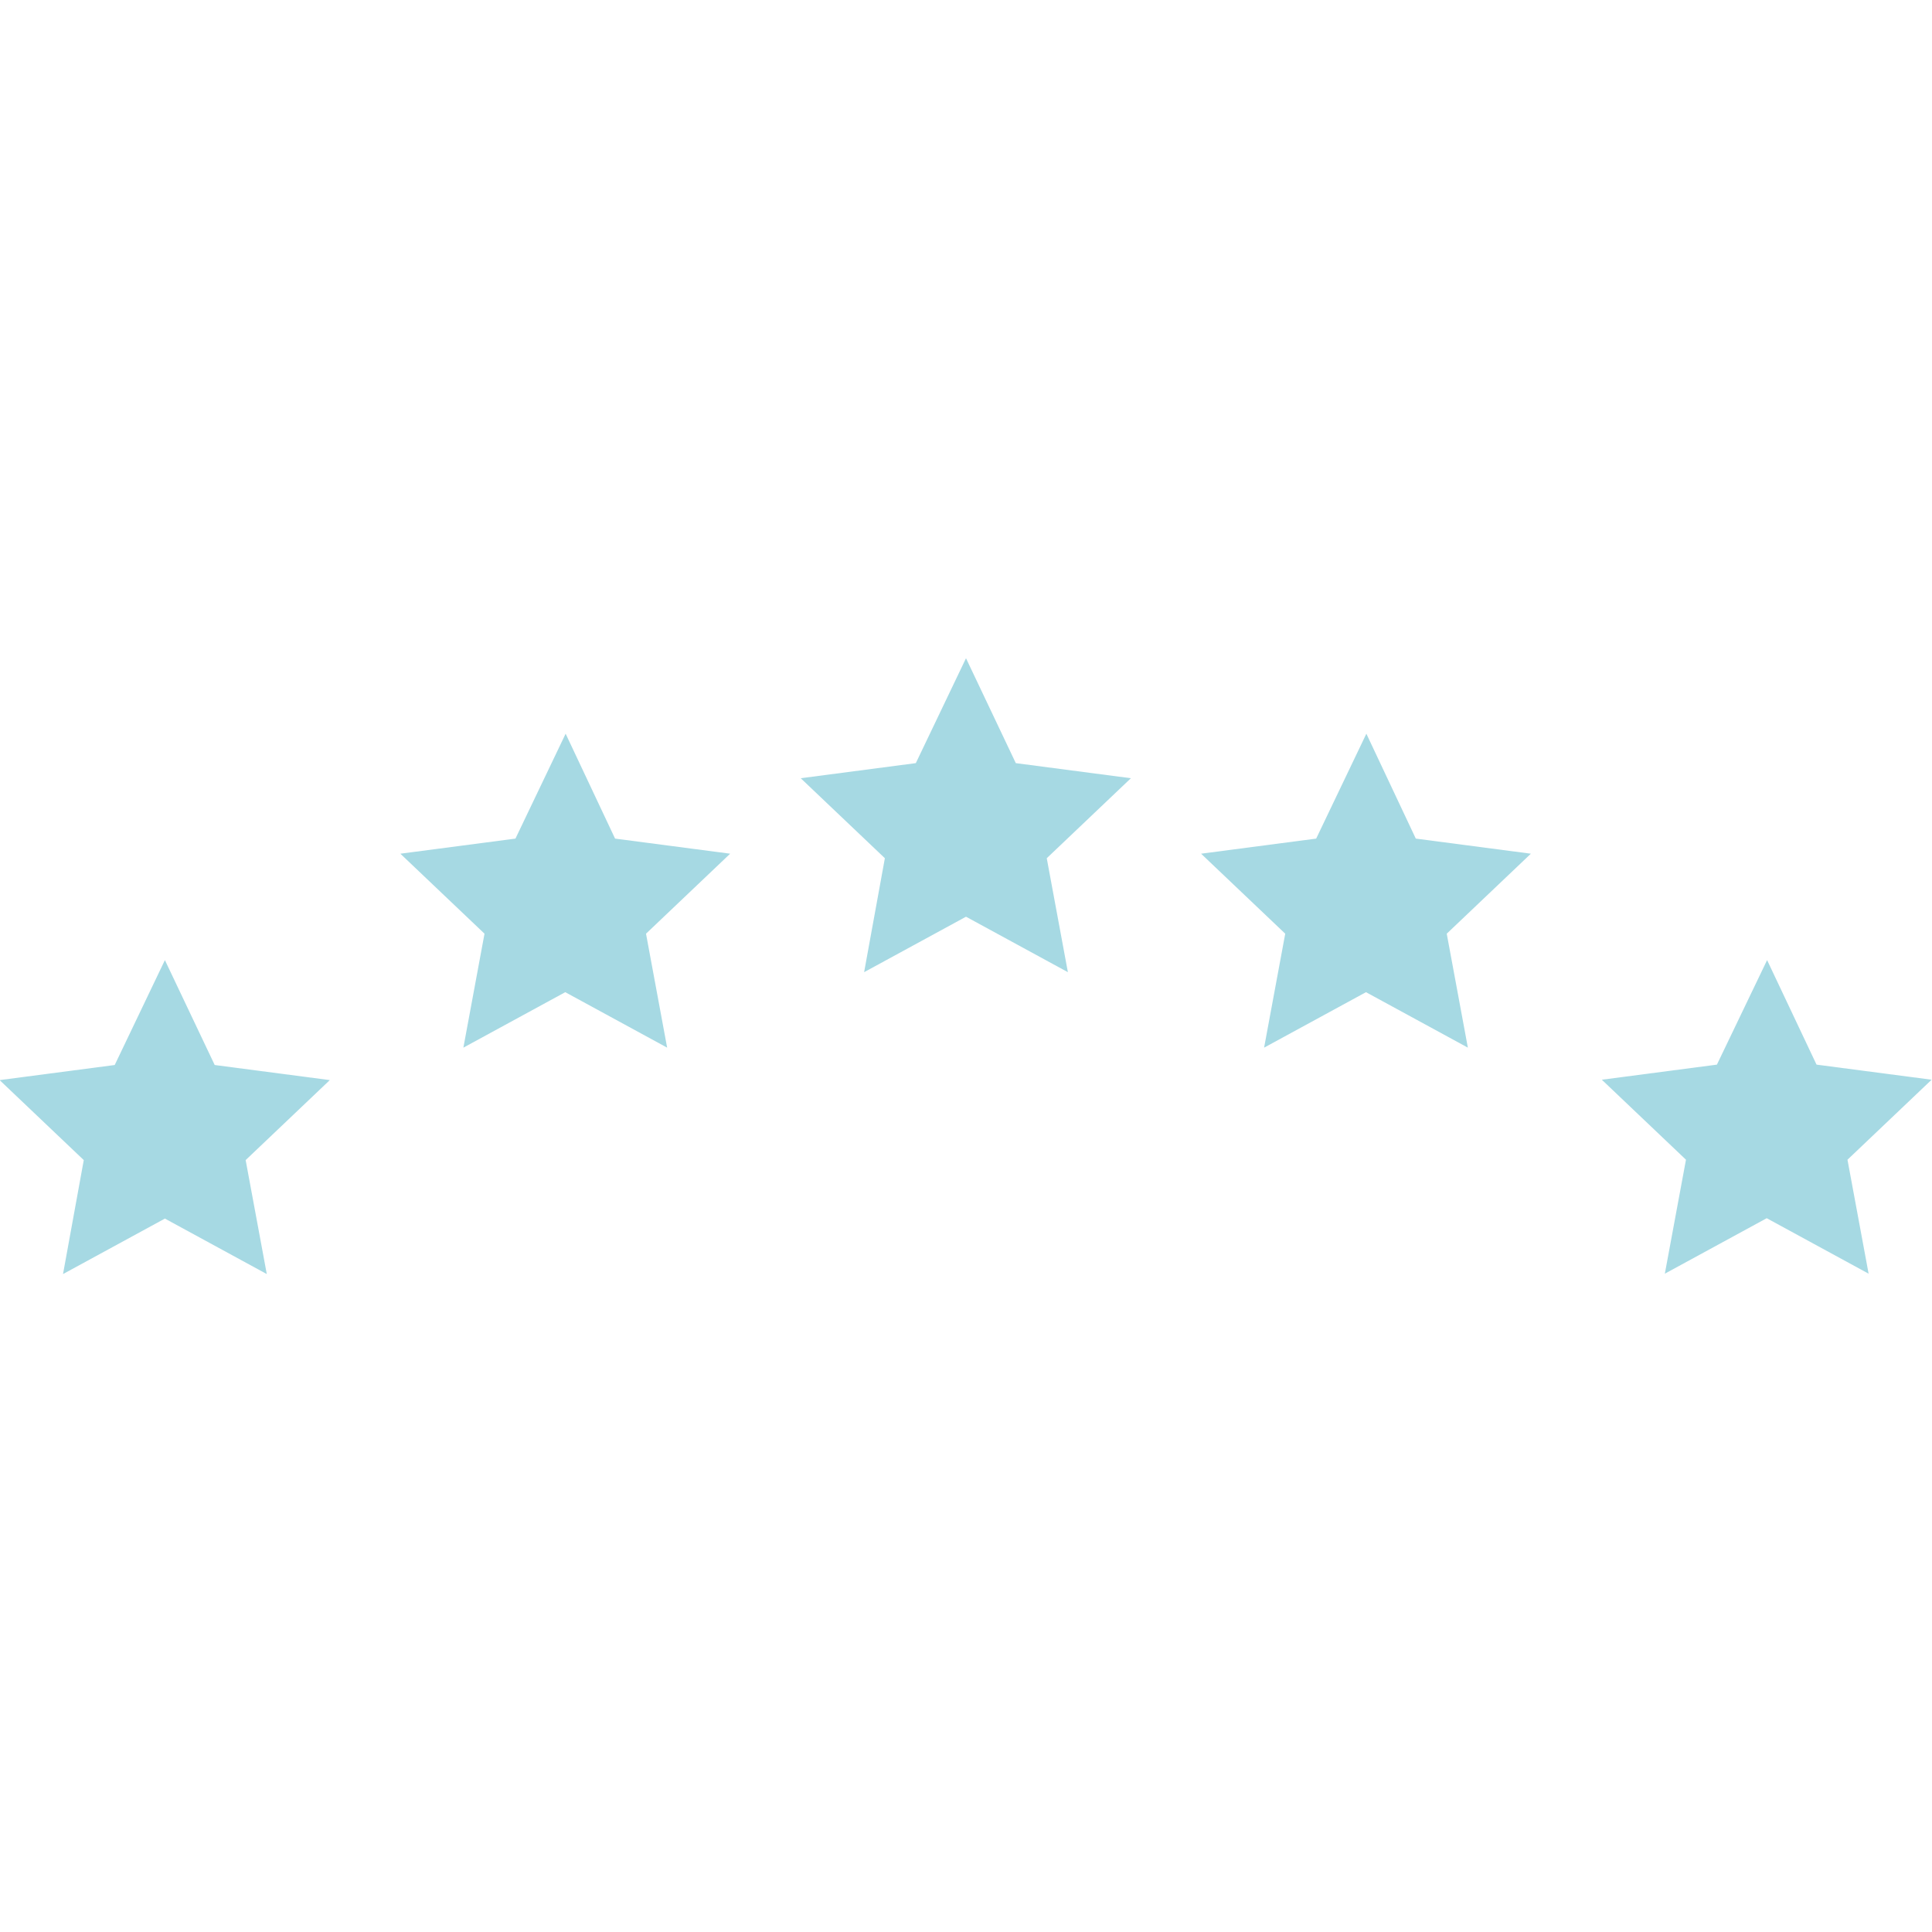 <?xml version="1.0" encoding="utf-8"?>
<!-- Generator: Adobe Illustrator 23.0.3, SVG Export Plug-In . SVG Version: 6.00 Build 0)  -->
<svg version="1.1"
	 id="Layer_1" xmlns:cc="http://creativecommons.org/ns#" xmlns:dc="http://purl.org/dc/elements/1.1/" xmlns:inkscape="http://www.inkscape.org/namespaces/inkscape" xmlns:rdf="http://www.w3.org/1999/02/22-rdf-syntax-ns#" xmlns:sodipodi="http://sodipodi.sourceforge.net/DTD/sodipodi-0.dtd" xmlns:svg="http://www.w3.org/2000/svg"
	 xmlns="http://www.w3.org/2000/svg" xmlns:xlink="http://www.w3.org/1999/xlink" x="0px" y="0px" viewBox="0 0 512 512"
	 style="enable-background:new 0 0 512 512;" xml:space="preserve">
<style type="text/css">
	.st0{fill:#A6D9E3;}
</style>
<g transform="translate(0,-540.362)">
	<path class="st0" d="M256,714.8l-13.3,27.8l-30.5,4l22.3,21.2L229,798l27-14.7l27,14.7l-5.6-30.2l22.3-21.2l-30.5-4L256,714.8z
		 M149.9,734.8l-13.3,27.8l-30.5,4l22.3,21.2l-5.6,30.2l27-14.7l27,14.7l-5.6-30.2l22.3-21.2l-30.5-4L149.9,734.8z M362.1,734.8
		l-13.3,27.8l-30.5,4l22.3,21.2l-5.6,30.2l27-14.7l27,14.7l-5.6-30.2l22.3-21.2l-30.5-4L362.1,734.8z M43.7,794.8l-13.3,27.8
		l-30.5,4l22.3,21.2L16.7,878l27-14.7l27,14.7l-5.6-30.2l22.3-21.2l-30.5-4L43.7,794.8z M468.3,794.8L455,822.5l-30.5,4l22.3,21.2
		l-5.6,30.2l27-14.7l27,14.7l-5.6-30.2l22.3-21.2l-30.5-4L468.3,794.8z"/>
</g>
</svg>

